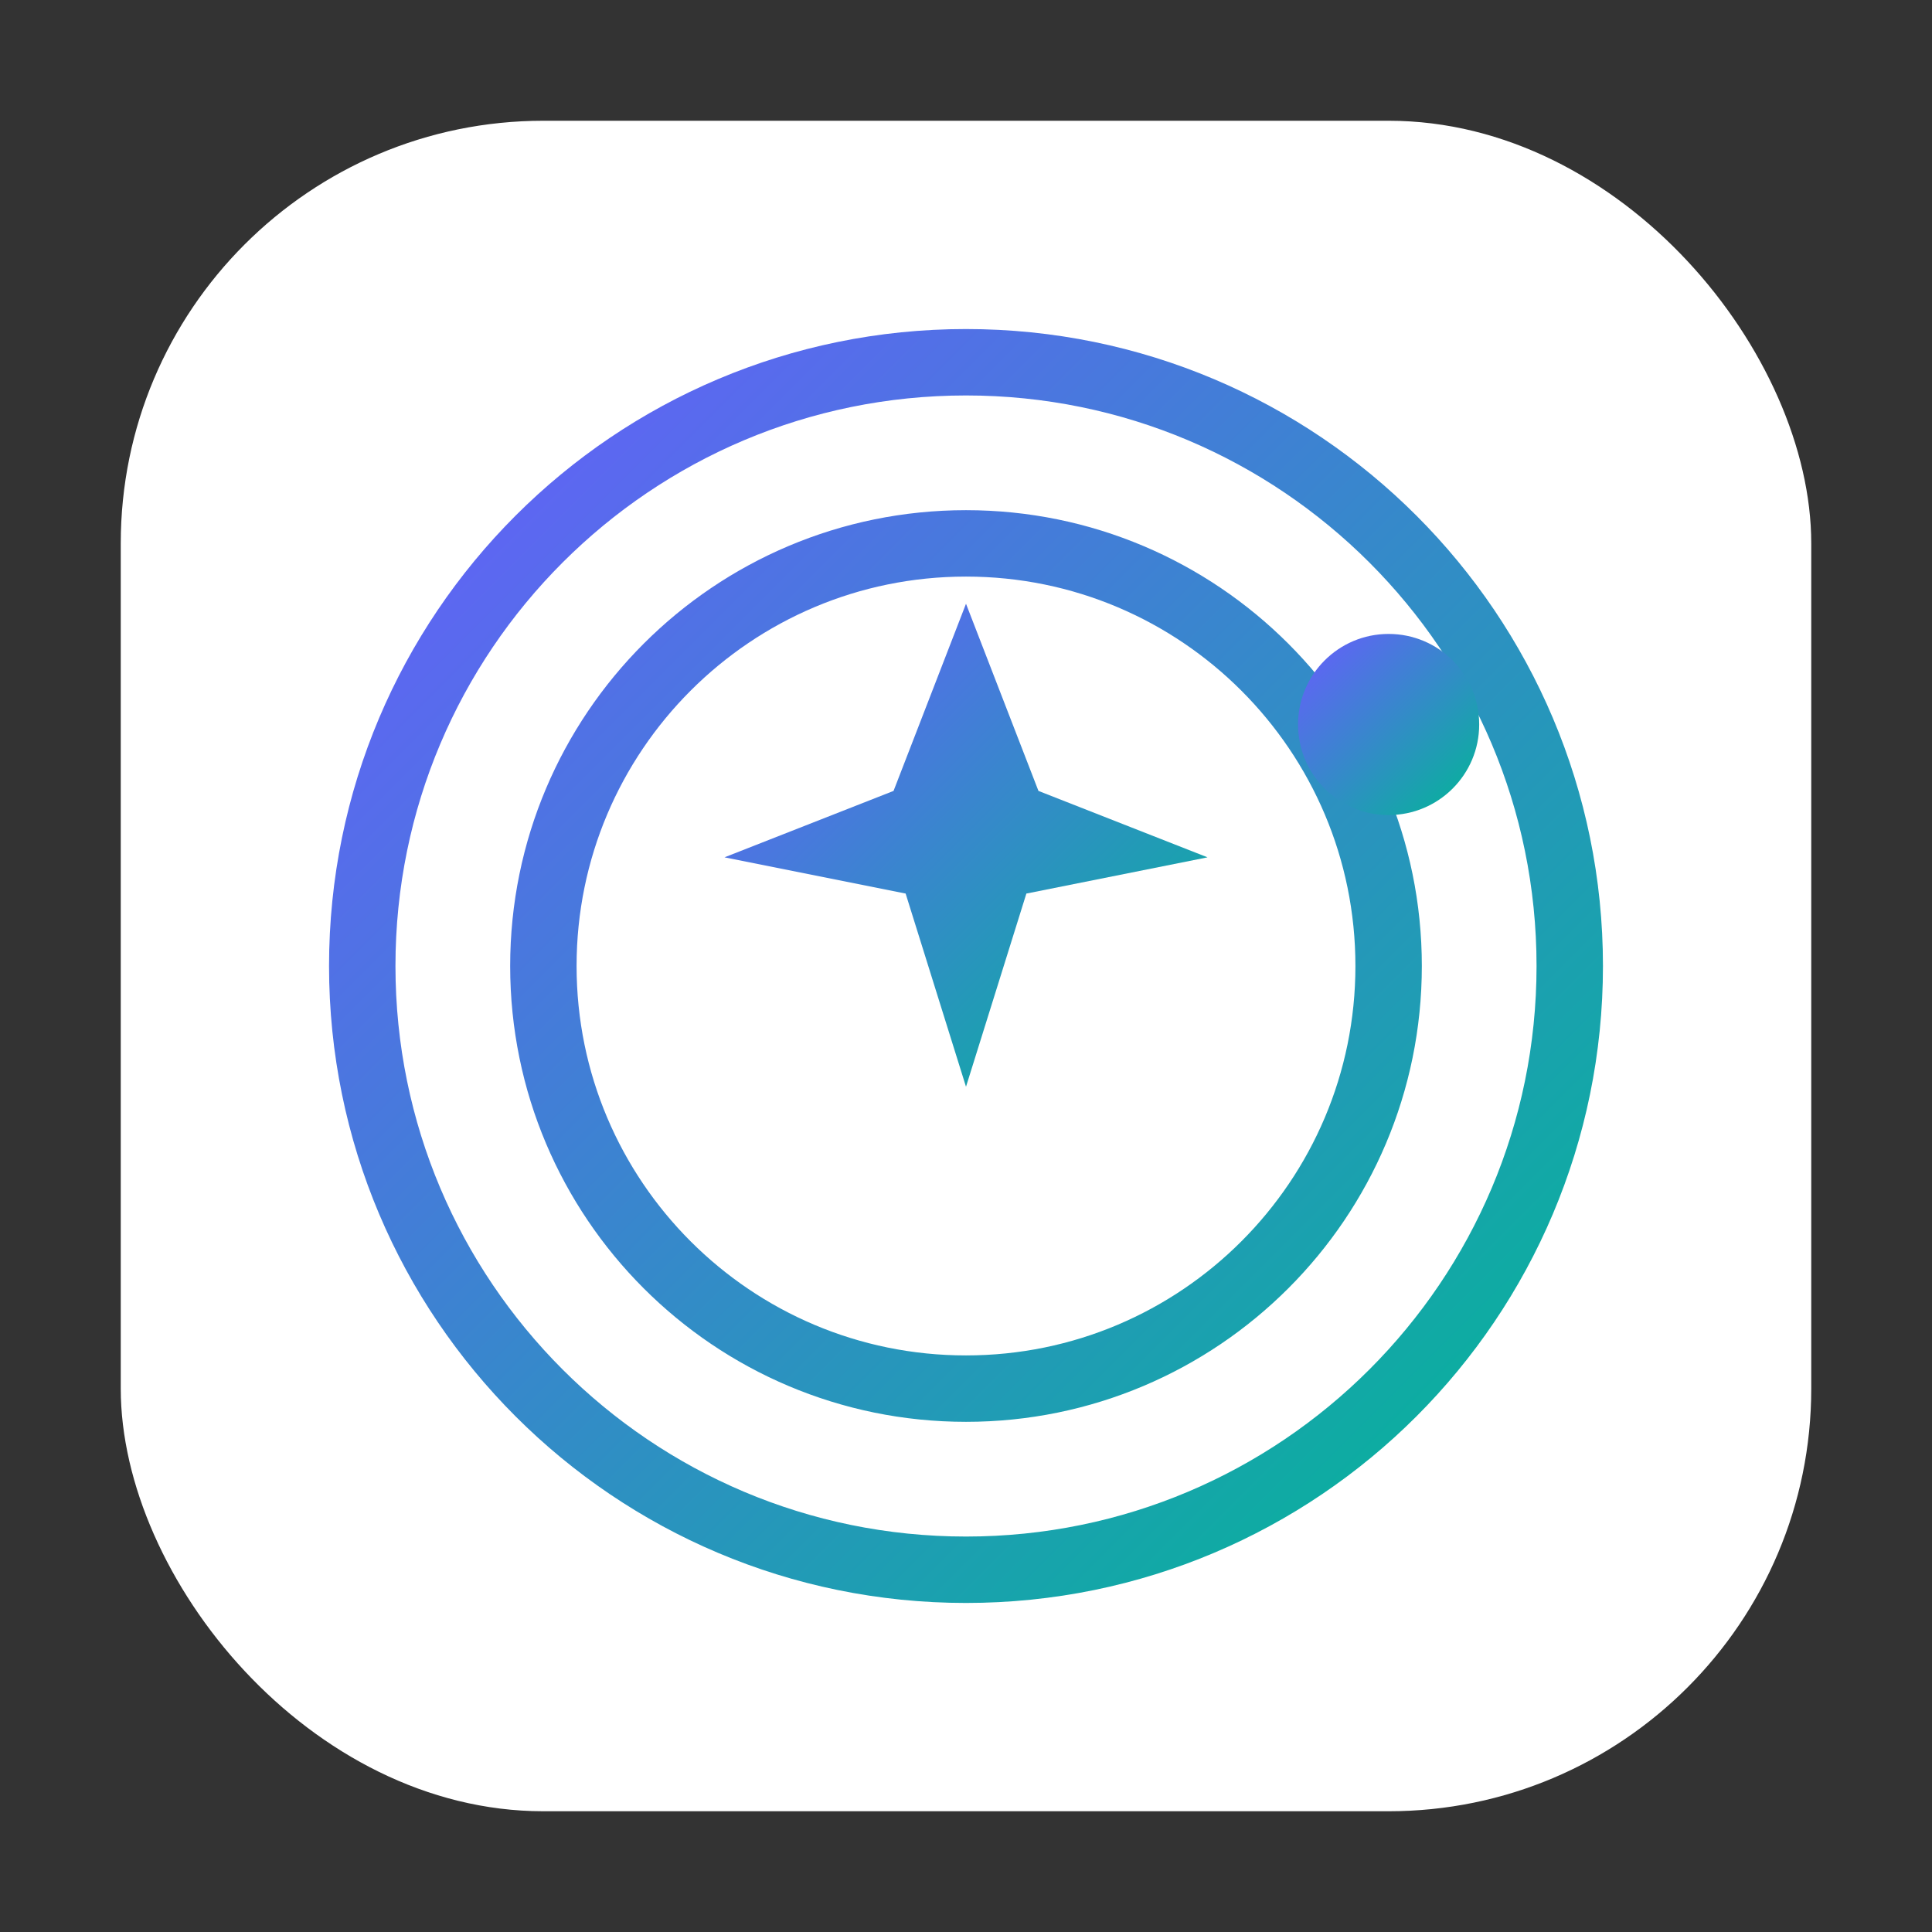 <?xml version="1.0" encoding="UTF-8"?>
<svg width="64" height="64" viewBox="0 0 64 64" xmlns="http://www.w3.org/2000/svg">
  <rect x="0" y="0" width="64" height="64" fill="#333333" stroke="none"/>
  <defs>
    <!-- Градиенты под фирменные цвета -->
    <linearGradient id="g1" x1="0" y1="0" x2="1" y2="1">
      <stop offset="0%" stop-color="#6a5bff"/>
      <stop offset="100%" stop-color="#00b894"/>
    </linearGradient>
    <radialGradient id="g2" cx="50%" cy="50%" r="60%">
      <stop offset="0%" stop-color="white" stop-opacity="0.9"/>
      <stop offset="100%" stop-color="white" stop-opacity="0"/>
    </radialGradient>
    <style>
      :root { color-scheme: light dark; }
      /* Ободок/тени адаптивны к теме */
      .bg { fill: #ffffff; }
      @media (prefers-color-scheme: dark){
        .bg { fill: #0f111a; }
      }
    </style>
  </defs>

  <!-- Мягкая подложка (для прозрачного таба) -->
  <rect class="bg" x="4" y="4" width="56" height="56" rx="14"/>

  <!-- Светящаяся дымка -->
  <circle cx="32" cy="32" r="22" fill="url(#g2)"/>

  <!-- Орбита -->
  <path d="M12 32c0-11.046 8.954-20 20-20s20 8.954 20 20-8.954 20-20 20-20-8.954-20-20Z
           M18 32c0 7.732 6.268 14 14 14s14-6.268 14-14-6.268-14-14-14-14 6.268-14 14Z"
        fill="none" stroke="url(#g1)" stroke-width="2.2" />

  <!-- Звёздочка/искра в центре -->
  <path d="M32 20l2.4 6.2L40 28.4l-6 1.2L32 36l-2-6.4-6-1.2 5.6-2.2L32 20z"
        fill="url(#g1)"/>

  <!-- Малый спутник -->
  <circle cx="46" cy="24" r="3" fill="url(#g1)"/>
</svg>
